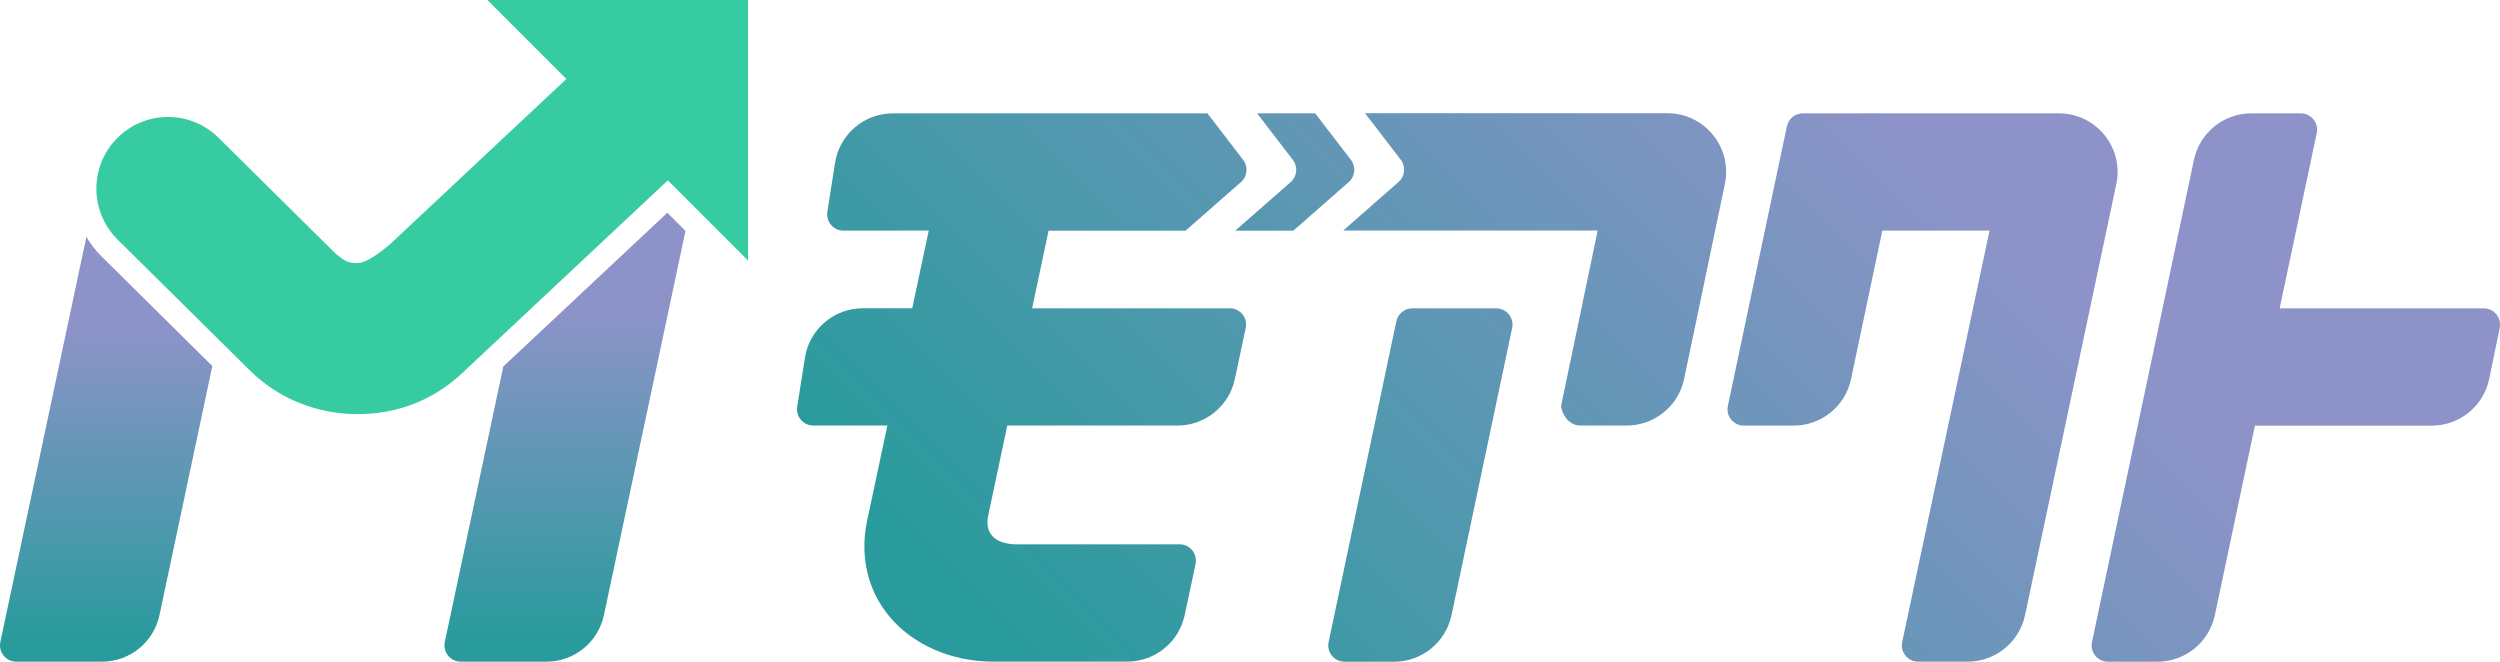 <?xml version="1.0" encoding="UTF-8"?>
<svg id="_レイヤー_2" data-name="レイヤー_2" xmlns="http://www.w3.org/2000/svg" xmlns:xlink="http://www.w3.org/1999/xlink" viewBox="0 0 432.1 114.37">
  <defs>
    <style>
      .cls-1 {
        fill: url(#_名称未設定グラデーション_28-2);
      }

      .cls-2 {
        fill: url(#_名称未設定グラデーション_28-3);
      }

      .cls-3 {
        fill: #37cba1;
      }

      .cls-4 {
        fill: url(#_名称未設定グラデーション_28);
      }
    </style>
    <linearGradient id="_名称未設定グラデーション_28" data-name="名称未設定グラデーション 28" x1="200.17" y1="133.72" x2="320.57" y2="13.33" gradientUnits="userSpaceOnUse">
      <stop offset="0" stop-color="#2a9b9d"/>
      <stop offset="1" stop-color="#8d93c8"/>
    </linearGradient>
    <linearGradient id="_名称未設定グラデーション_28-2" data-name="名称未設定グラデーション 28" x1="18.35" y1="110.07" x2="18.35" y2="56.86" xlink:href="#_名称未設定グラデーション_28"/>
    <linearGradient id="_名称未設定グラデーション_28-3" data-name="名称未設定グラデーション 28" x1="97.65" y1="109.83" x2="97.65" y2="53.59" xlink:href="#_名称未設定グラデーション_28"/>
  </defs>
  <g id="_文字" data-name="文字">
    <g>
      <path class="cls-4" d="M298.13,31.79l-7.05,33.72c-.99,4.69-5.13,8.04-9.92,8.04h-8.02c-1.79,0-3.13-1.65-3.32-3.4l6.32-30.3h-43.98l9.57-8.4c1.12-.98,1.28-2.66.38-3.83l-6.18-8.05h52.27c6.43,0,11.24,5.91,9.93,12.21ZM217.28,19.59l6.18,8.05c.9,1.18.74,2.85-.38,3.83l-9.58,8.4h10.04l9.58-8.4c1.12-.98,1.28-2.66.38-3.83l-6.18-8.05h-10.04ZM212.54,53.29h-34.15l2.85-13.42h23.67s9.58-8.4,9.58-8.4c1.12-.98,1.28-2.66.38-3.83l-6.18-8.05h0s-35.61,0-35.62,0h-18.73c-4.99,0-9.24,3.63-10.01,8.56l-1.33,8.46c-.27,1.71,1.05,3.25,2.78,3.25h14.74l-2.85,13.42h-8.54c-4.99,0-9.24,3.63-10.01,8.56l-1.33,8.46c-.27,1.71,1.05,3.25,2.78,3.25h12.8l-3.55,16.71-.04.21c-1.13,5.94.26,11.63,3.91,16.04,4.06,4.91,10.75,7.84,17.9,7.84h22.19s0,0,0,0h1.06c4.79,0,8.92-3.35,9.92-8.03l1.88-8.84c.37-1.75-.96-3.4-2.75-3.4h-28.21c-2.84,0-5.7-1.24-4.86-5.07l3.28-15.46h29.41c4.79,0,8.92-3.35,9.92-8.03l1.88-8.84c.37-1.75-.96-3.4-2.75-3.4ZM215.98,29.53l.11.15s-.07-.1-.11-.15ZM215.51,31.98s.06-.05.09-.08l-.09.08ZM232.41,114.37h8.55c4.79,0,8.93-3.36,9.92-8.04l10.48-49.64c.37-1.75-.97-3.4-2.76-3.4h-14.49c-1.33,0-2.48.93-2.76,2.23l-11.71,55.45c-.37,1.75.97,3.4,2.76,3.4ZM355.87,19.59h-44.27c-1.32,0-2.47.92-2.75,2.21l-10.2,48.34c-.39,1.76.95,3.42,2.75,3.42h8.62c4.76,0,8.88-3.31,9.9-7.96l5.42-25.74h18.5s.03,0,.03,0l-15.09,71.1c-.37,1.75.96,3.4,2.75,3.4h8.56c4.79,0,8.92-3.35,9.92-8.03l15.78-74.54c1.31-6.29-3.5-12.2-9.93-12.2ZM429.28,53.29h-35.26l6.41-30.3c.37-1.75-.97-3.4-2.76-3.4h-8.55c-4.79,0-8.93,3.35-9.92,8.04l-17.62,83.34c-.37,1.75.96,3.4,2.75,3.4h8.56c4.79,0,8.92-3.35,9.92-8.03l6.93-32.77h30.57c4.81,0,8.96-3.38,9.93-8.1l1.81-8.8c.36-1.75-.98-3.38-2.76-3.38Z"/>
      <g>
        <path class="cls-3" d="M129.3,0h-45.06l13.65,13.65-30.14,28.25s-3.89,3.58-5.93,3.57c-1.64,0-2.11-.26-3.75-1.57h0s-20.31-20.1-20.31-20.1c-4.86-4.81-12.71-4.77-17.52.09-4.81,4.86-4.77,12.71.09,17.52l22.86,22.62c5.08,5.03,11.84,7.55,18.6,7.55s13.04-2.35,18.06-7.06l35.58-33.35,13.87,13.87V0Z"/>
        <g>
          <path class="cls-1" d="M17.51,44.28c-1.02-1.01-1.87-2.13-2.58-3.34L.06,110.96c-.37,1.75.96,3.4,2.75,3.4h14.83c4.79,0,8.92-3.35,9.92-8.03l9.14-43.06-19.19-18.99Z"/>
          <path class="cls-2" d="M115.34,36.77l-28.35,26.57-10.11,47.62c-.37,1.75.96,3.4,2.75,3.4h14.83c4.79,0,8.92-3.35,9.92-8.03l14.1-66.42-3.15-3.15Z"/>
        </g>
      </g>
    </g>
  </g>
</svg>